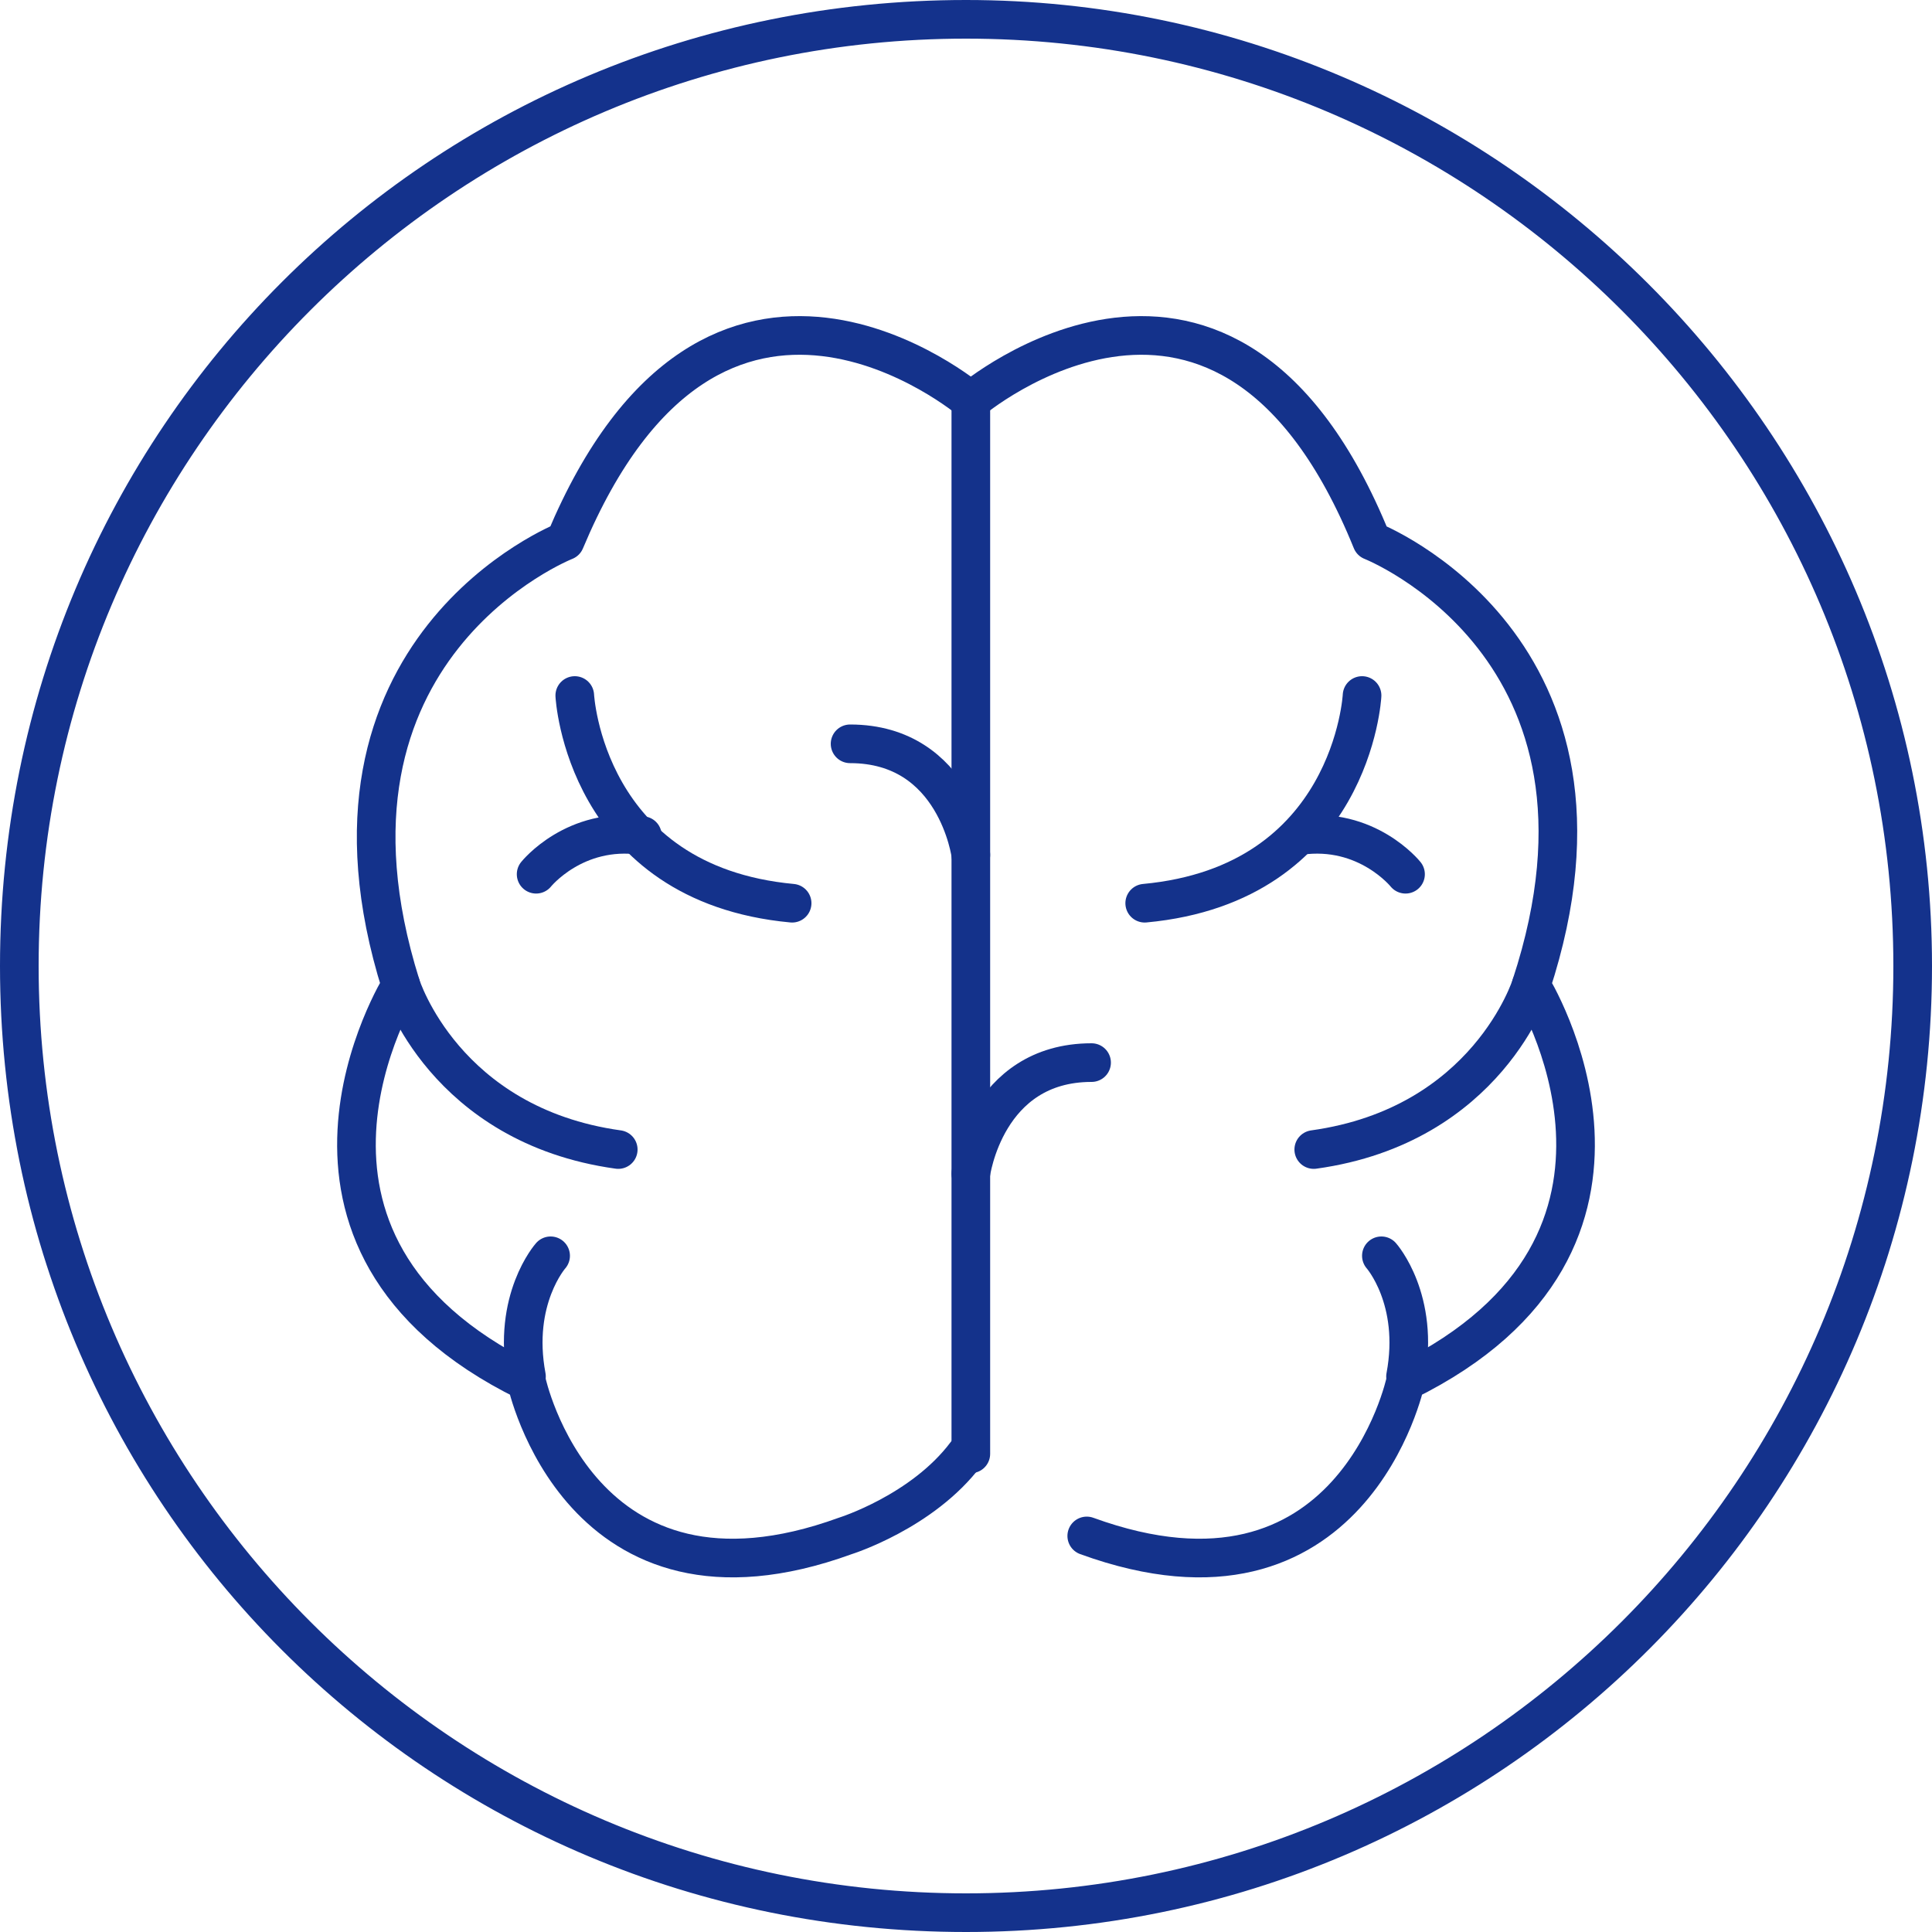 <?xml version="1.0" encoding="UTF-8"?>
<svg xmlns="http://www.w3.org/2000/svg" version="1.1" viewBox="0 0 40 40">
  <defs>
    <style>
      .cls-1 {
        fill: #14328c;
      }

      .cls-2 {
        fill: none;
        stroke: #14328b;
        stroke-linecap: round;
        stroke-linejoin: round;
        stroke-width: .8px;
      }
    </style>
  </defs>
  <!-- Generator: Adobe Illustrator 28.7.1, SVG Export Plug-In . SVG Version: 1.2.0 Build 142)  -->
  <g>
    <g id="a">
      <g>
        <path class="cls-2" d="M20.1,8.3s5.3-4.5,8.3,2.9c0,0,5.6,2.2,3.3,9.2,0,0,3.3,5.3-2.6,8.2,0,0-1.1,5.2-6.6,3.2"/>
        <path class="cls-2" d="M31.7,20.4s-.9,2.9-4.5,3.4"/>
        <path class="cls-2" d="M20.1,24.3s.3-2.3,2.5-2.3"/>
        <path class="cls-2" d="M28.6,26s.8.9.5,2.5"/>
        <path class="cls-2" d="M20.1,8.3s-5.3-4.5-8.4,2.9c0,0-5.6,2.2-3.4,9.2,0,0-3.3,5.3,2.6,8.2,0,0,1.1,5.2,6.6,3.2,0,0,1.6-.5,2.5-1.7"/>
        <path class="cls-2" d="M8.3,20.4s.9,2.9,4.5,3.4"/>
        <path class="cls-2" d="M20.1,17.7s-.3-2.3-2.5-2.3"/>
        <path class="cls-2" d="M11.4,26s-.8.9-.5,2.5"/>
        <path class="cls-2" d="M28.2,14.4s-.2,3.9-4.5,4.3"/>
        <path class="cls-2" d="M29.1,18.1s-.8-1-2.2-.8"/>
        <path class="cls-2" d="M11.9,14.4s.2,3.9,4.5,4.3"/>
        <path class="cls-2" d="M11.1,18.1s.8-1,2.2-.8"/>
        <path class="cls-2" d="M20.1,30.1V8.3"/>
      </g>
      <path class="cls-1" d="M20,.8c10.6,0,19.2,8.6,19.2,19.2s-8.6,19.2-19.2,19.2S.8,30.6.8,20,9.4.8,20,.8M20,0C8.9,0,0,8.9,0,20s8.9,20,20,20,20-9,20-20S31,0,20,0h0Z"/>
    </g>
  </g>
</svg>
